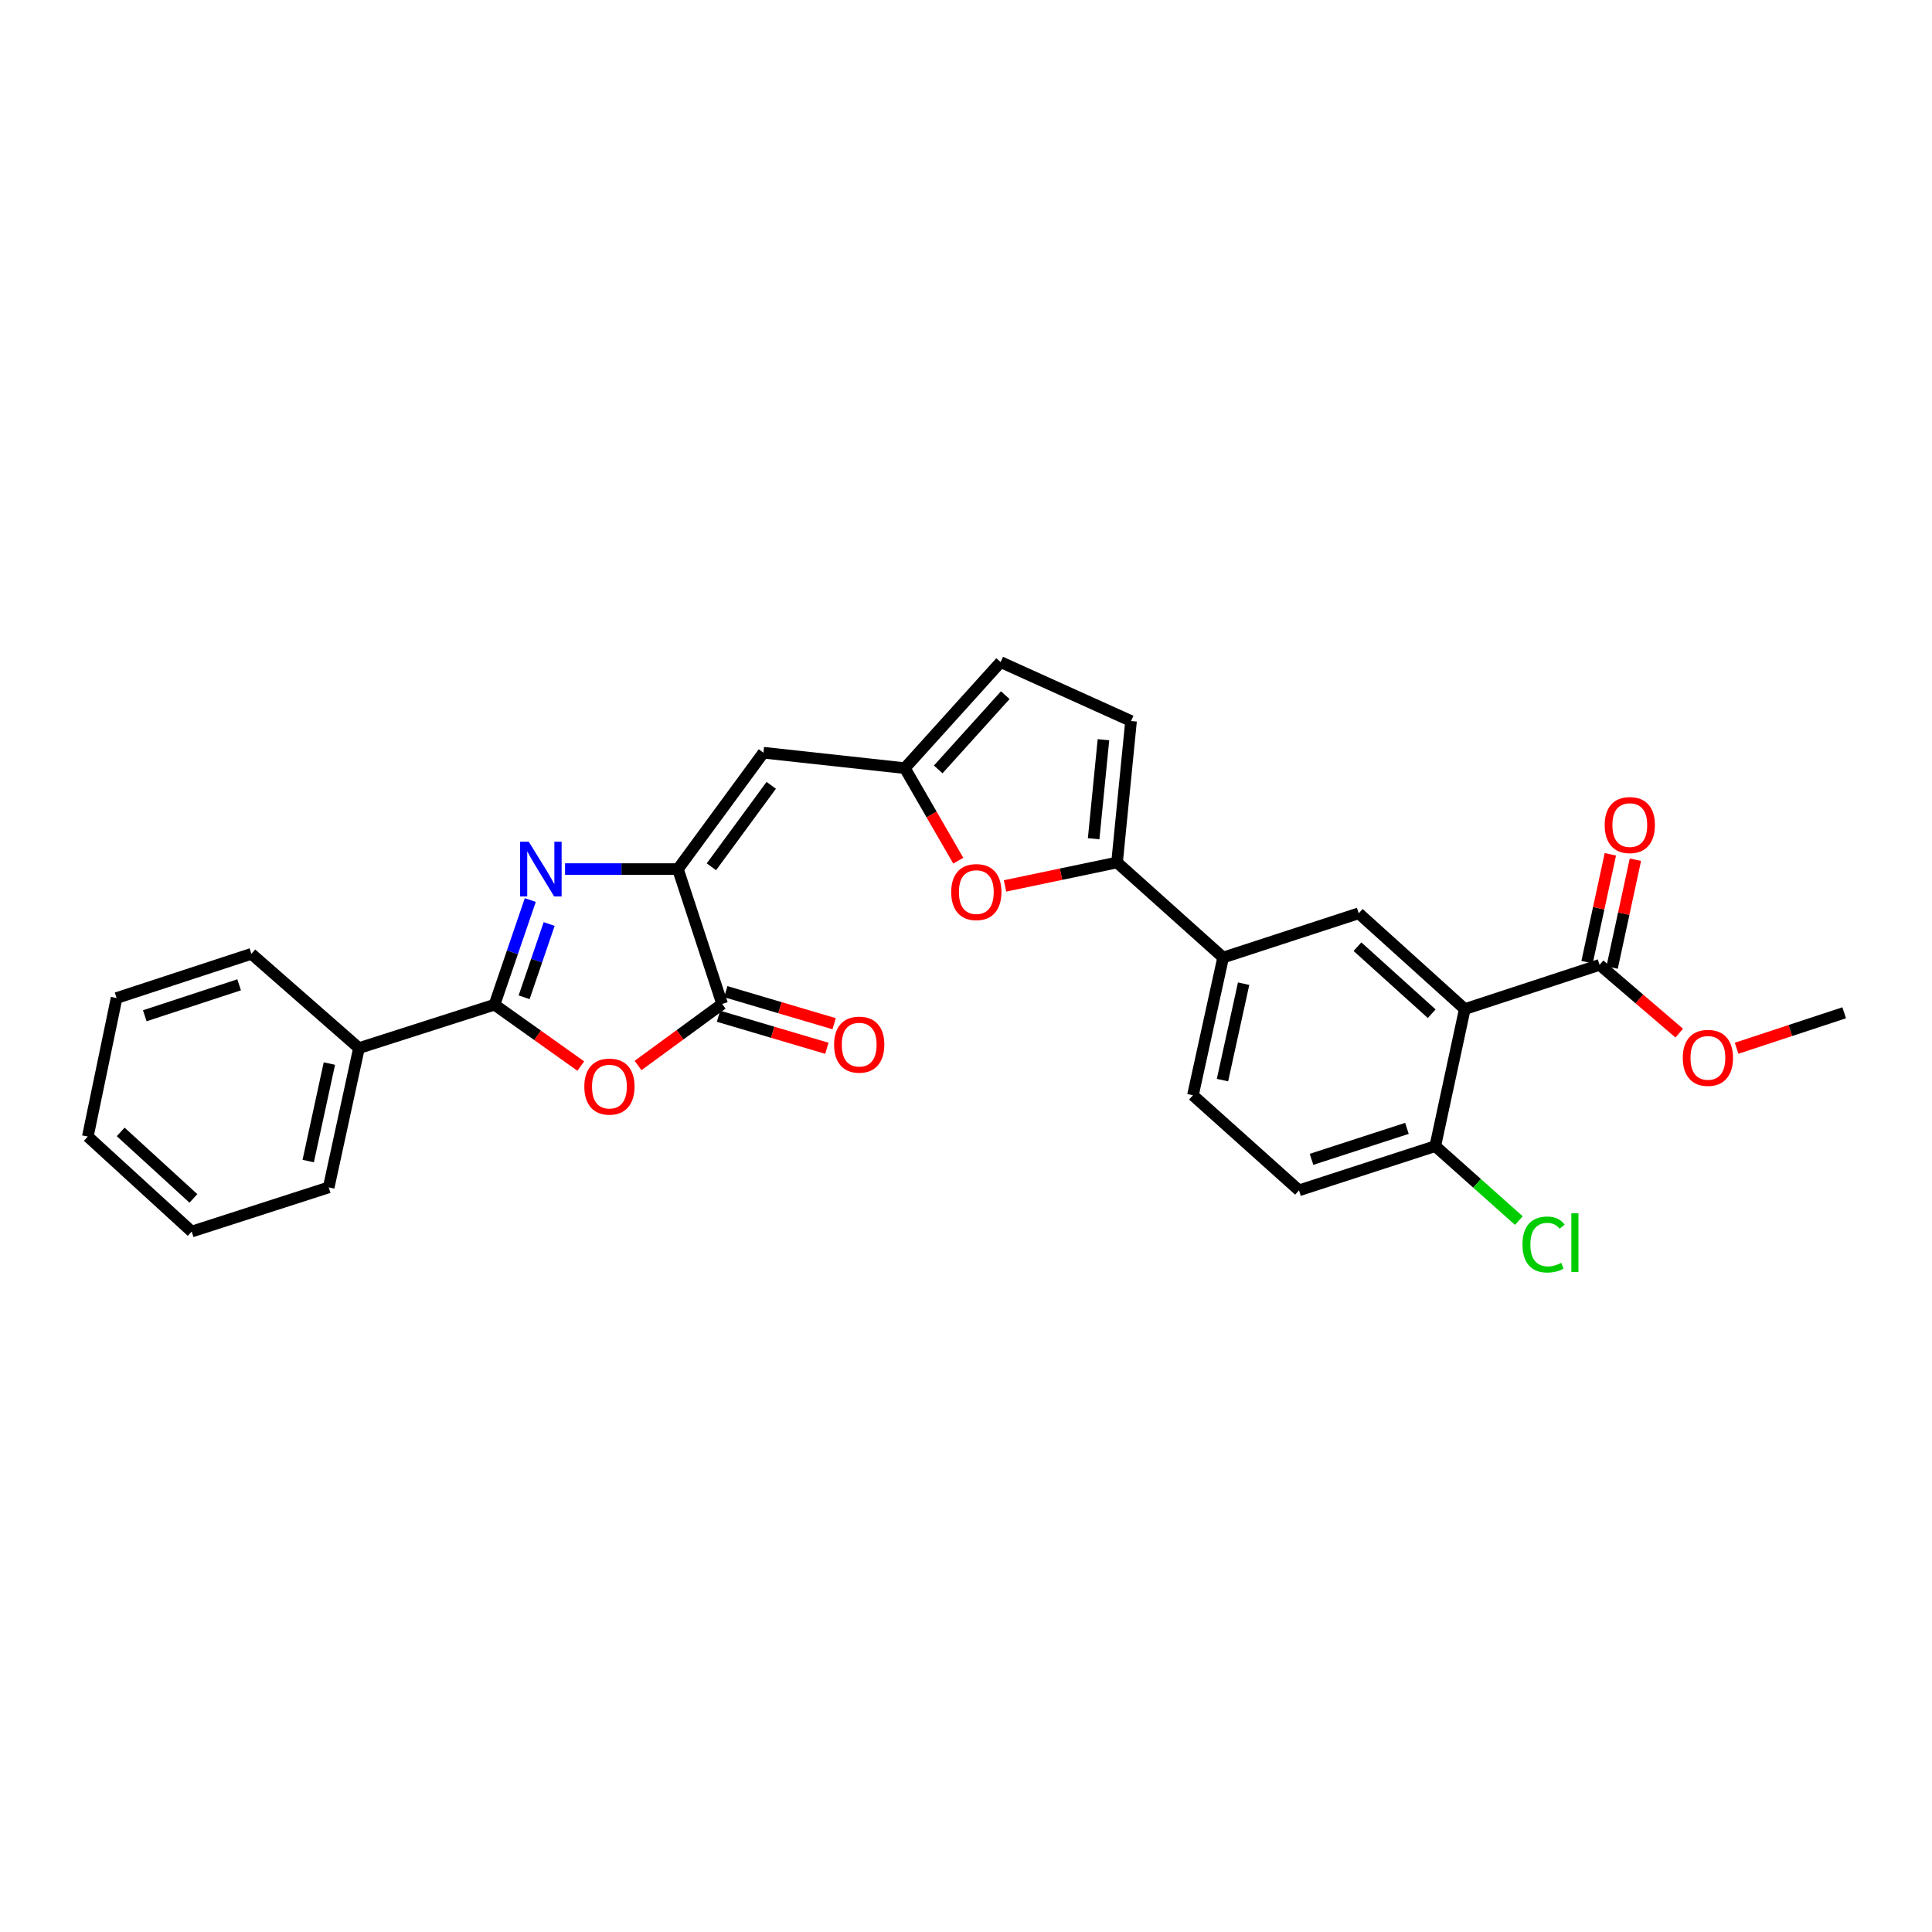 <?xml version='1.0' encoding='iso-8859-1'?>
<svg version='1.1' baseProfile='full'
              xmlns='http://www.w3.org/2000/svg'
                      xmlns:rdkit='http://www.rdkit.org/xml'
                      xmlns:xlink='http://www.w3.org/1999/xlink'
                  xml:space='preserve'
width='1000px' height='1000px' viewBox='0 0 1000 1000'>
<!-- END OF HEADER -->
<rect style='opacity:1.0;fill:#FFFFFF;stroke:none' width='1000' height='1000' x='0' y='0'> </rect>
<path class='bond-0' d='M 274.478,465.854 L 265.215,492.939' style='fill:none;fill-rule:evenodd;stroke:#0000FF;stroke-width:6px;stroke-linecap:butt;stroke-linejoin:miter;stroke-opacity:1' />
<path class='bond-0' d='M 265.215,492.939 L 255.953,520.025' style='fill:none;fill-rule:evenodd;stroke:#000000;stroke-width:6px;stroke-linecap:butt;stroke-linejoin:miter;stroke-opacity:1' />
<path class='bond-0' d='M 284.246,478.27 L 277.762,497.23' style='fill:none;fill-rule:evenodd;stroke:#0000FF;stroke-width:6px;stroke-linecap:butt;stroke-linejoin:miter;stroke-opacity:1' />
<path class='bond-0' d='M 277.762,497.23 L 271.279,516.19' style='fill:none;fill-rule:evenodd;stroke:#000000;stroke-width:6px;stroke-linecap:butt;stroke-linejoin:miter;stroke-opacity:1' />
<path class='bond-1' d='M 292.468,449.839 L 321.68,449.839' style='fill:none;fill-rule:evenodd;stroke:#0000FF;stroke-width:6px;stroke-linecap:butt;stroke-linejoin:miter;stroke-opacity:1' />
<path class='bond-1' d='M 321.68,449.839 L 350.891,449.839' style='fill:none;fill-rule:evenodd;stroke:#000000;stroke-width:6px;stroke-linecap:butt;stroke-linejoin:miter;stroke-opacity:1' />
<path class='bond-2' d='M 255.953,520.025 L 278.284,535.91' style='fill:none;fill-rule:evenodd;stroke:#000000;stroke-width:6px;stroke-linecap:butt;stroke-linejoin:miter;stroke-opacity:1' />
<path class='bond-2' d='M 278.284,535.91 L 300.616,551.796' style='fill:none;fill-rule:evenodd;stroke:#FF0000;stroke-width:6px;stroke-linecap:butt;stroke-linejoin:miter;stroke-opacity:1' />
<path class='bond-15' d='M 255.953,520.025 L 185.796,542.494' style='fill:none;fill-rule:evenodd;stroke:#000000;stroke-width:6px;stroke-linecap:butt;stroke-linejoin:miter;stroke-opacity:1' />
<path class='bond-4' d='M 350.891,449.839 L 373.781,519.642' style='fill:none;fill-rule:evenodd;stroke:#000000;stroke-width:6px;stroke-linecap:butt;stroke-linejoin:miter;stroke-opacity:1' />
<path class='bond-5' d='M 350.891,449.839 L 395.145,389.599' style='fill:none;fill-rule:evenodd;stroke:#000000;stroke-width:6px;stroke-linecap:butt;stroke-linejoin:miter;stroke-opacity:1' />
<path class='bond-5' d='M 368.216,448.654 L 399.194,406.486' style='fill:none;fill-rule:evenodd;stroke:#000000;stroke-width:6px;stroke-linecap:butt;stroke-linejoin:miter;stroke-opacity:1' />
<path class='bond-28' d='M 330.249,551.503 L 352.015,535.573' style='fill:none;fill-rule:evenodd;stroke:#FF0000;stroke-width:6px;stroke-linecap:butt;stroke-linejoin:miter;stroke-opacity:1' />
<path class='bond-28' d='M 352.015,535.573 L 373.781,519.642' style='fill:none;fill-rule:evenodd;stroke:#000000;stroke-width:6px;stroke-linecap:butt;stroke-linejoin:miter;stroke-opacity:1' />
<path class='bond-3' d='M 758.17,522.294 L 703.271,472.721' style='fill:none;fill-rule:evenodd;stroke:#000000;stroke-width:6px;stroke-linecap:butt;stroke-linejoin:miter;stroke-opacity:1' />
<path class='bond-3' d='M 741.048,524.7 L 702.619,489.999' style='fill:none;fill-rule:evenodd;stroke:#000000;stroke-width:6px;stroke-linecap:butt;stroke-linejoin:miter;stroke-opacity:1' />
<path class='bond-10' d='M 758.17,522.294 L 827.943,499.412' style='fill:none;fill-rule:evenodd;stroke:#000000;stroke-width:6px;stroke-linecap:butt;stroke-linejoin:miter;stroke-opacity:1' />
<path class='bond-31' d='M 758.17,522.294 L 742.898,593.224' style='fill:none;fill-rule:evenodd;stroke:#000000;stroke-width:6px;stroke-linecap:butt;stroke-linejoin:miter;stroke-opacity:1' />
<path class='bond-16' d='M 371.9,526 L 399.944,534.294' style='fill:none;fill-rule:evenodd;stroke:#000000;stroke-width:6px;stroke-linecap:butt;stroke-linejoin:miter;stroke-opacity:1' />
<path class='bond-16' d='M 399.944,534.294 L 427.988,542.589' style='fill:none;fill-rule:evenodd;stroke:#FF0000;stroke-width:6px;stroke-linecap:butt;stroke-linejoin:miter;stroke-opacity:1' />
<path class='bond-16' d='M 375.661,513.284 L 403.705,521.578' style='fill:none;fill-rule:evenodd;stroke:#000000;stroke-width:6px;stroke-linecap:butt;stroke-linejoin:miter;stroke-opacity:1' />
<path class='bond-16' d='M 403.705,521.578 L 431.749,529.873' style='fill:none;fill-rule:evenodd;stroke:#FF0000;stroke-width:6px;stroke-linecap:butt;stroke-linejoin:miter;stroke-opacity:1' />
<path class='bond-8' d='M 395.145,389.599 L 468.337,397.592' style='fill:none;fill-rule:evenodd;stroke:#000000;stroke-width:6px;stroke-linecap:butt;stroke-linejoin:miter;stroke-opacity:1' />
<path class='bond-6' d='M 578.179,446.414 L 549.19,452.48' style='fill:none;fill-rule:evenodd;stroke:#000000;stroke-width:6px;stroke-linecap:butt;stroke-linejoin:miter;stroke-opacity:1' />
<path class='bond-6' d='M 549.19,452.48 L 520.201,458.546' style='fill:none;fill-rule:evenodd;stroke:#FF0000;stroke-width:6px;stroke-linecap:butt;stroke-linejoin:miter;stroke-opacity:1' />
<path class='bond-11' d='M 578.179,446.414 L 633.085,495.618' style='fill:none;fill-rule:evenodd;stroke:#000000;stroke-width:6px;stroke-linecap:butt;stroke-linejoin:miter;stroke-opacity:1' />
<path class='bond-29' d='M 578.179,446.414 L 585.428,373.193' style='fill:none;fill-rule:evenodd;stroke:#000000;stroke-width:6px;stroke-linecap:butt;stroke-linejoin:miter;stroke-opacity:1' />
<path class='bond-29' d='M 566.07,434.124 L 571.145,382.869' style='fill:none;fill-rule:evenodd;stroke:#000000;stroke-width:6px;stroke-linecap:butt;stroke-linejoin:miter;stroke-opacity:1' />
<path class='bond-7' d='M 496.001,445.486 L 482.169,421.539' style='fill:none;fill-rule:evenodd;stroke:#FF0000;stroke-width:6px;stroke-linecap:butt;stroke-linejoin:miter;stroke-opacity:1' />
<path class='bond-7' d='M 482.169,421.539 L 468.337,397.592' style='fill:none;fill-rule:evenodd;stroke:#000000;stroke-width:6px;stroke-linecap:butt;stroke-linejoin:miter;stroke-opacity:1' />
<path class='bond-13' d='M 468.337,397.592 L 517.924,342.693' style='fill:none;fill-rule:evenodd;stroke:#000000;stroke-width:6px;stroke-linecap:butt;stroke-linejoin:miter;stroke-opacity:1' />
<path class='bond-13' d='M 485.615,398.246 L 520.327,359.817' style='fill:none;fill-rule:evenodd;stroke:#000000;stroke-width:6px;stroke-linecap:butt;stroke-linejoin:miter;stroke-opacity:1' />
<path class='bond-9' d='M 703.271,472.721 L 633.085,495.618' style='fill:none;fill-rule:evenodd;stroke:#000000;stroke-width:6px;stroke-linecap:butt;stroke-linejoin:miter;stroke-opacity:1' />
<path class='bond-17' d='M 834.424,500.811 L 840.451,472.898' style='fill:none;fill-rule:evenodd;stroke:#000000;stroke-width:6px;stroke-linecap:butt;stroke-linejoin:miter;stroke-opacity:1' />
<path class='bond-17' d='M 840.451,472.898 L 846.478,444.984' style='fill:none;fill-rule:evenodd;stroke:#FF0000;stroke-width:6px;stroke-linecap:butt;stroke-linejoin:miter;stroke-opacity:1' />
<path class='bond-17' d='M 821.462,498.013 L 827.489,470.099' style='fill:none;fill-rule:evenodd;stroke:#000000;stroke-width:6px;stroke-linecap:butt;stroke-linejoin:miter;stroke-opacity:1' />
<path class='bond-17' d='M 827.489,470.099 L 833.516,442.185' style='fill:none;fill-rule:evenodd;stroke:#FF0000;stroke-width:6px;stroke-linecap:butt;stroke-linejoin:miter;stroke-opacity:1' />
<path class='bond-20' d='M 827.943,499.412 L 848.552,517.077' style='fill:none;fill-rule:evenodd;stroke:#000000;stroke-width:6px;stroke-linecap:butt;stroke-linejoin:miter;stroke-opacity:1' />
<path class='bond-20' d='M 848.552,517.077 L 869.16,534.742' style='fill:none;fill-rule:evenodd;stroke:#FF0000;stroke-width:6px;stroke-linecap:butt;stroke-linejoin:miter;stroke-opacity:1' />
<path class='bond-18' d='M 633.085,495.618 L 617.46,566.916' style='fill:none;fill-rule:evenodd;stroke:#000000;stroke-width:6px;stroke-linecap:butt;stroke-linejoin:miter;stroke-opacity:1' />
<path class='bond-18' d='M 643.695,509.151 L 632.757,559.06' style='fill:none;fill-rule:evenodd;stroke:#000000;stroke-width:6px;stroke-linecap:butt;stroke-linejoin:miter;stroke-opacity:1' />
<path class='bond-12' d='M 585.428,373.193 L 517.924,342.693' style='fill:none;fill-rule:evenodd;stroke:#000000;stroke-width:6px;stroke-linecap:butt;stroke-linejoin:miter;stroke-opacity:1' />
<path class='bond-14' d='M 742.898,593.224 L 672.359,616.12' style='fill:none;fill-rule:evenodd;stroke:#000000;stroke-width:6px;stroke-linecap:butt;stroke-linejoin:miter;stroke-opacity:1' />
<path class='bond-14' d='M 728.223,584.045 L 678.846,600.073' style='fill:none;fill-rule:evenodd;stroke:#000000;stroke-width:6px;stroke-linecap:butt;stroke-linejoin:miter;stroke-opacity:1' />
<path class='bond-21' d='M 742.898,593.224 L 764.531,612.5' style='fill:none;fill-rule:evenodd;stroke:#000000;stroke-width:6px;stroke-linecap:butt;stroke-linejoin:miter;stroke-opacity:1' />
<path class='bond-21' d='M 764.531,612.5 L 786.164,631.776' style='fill:none;fill-rule:evenodd;stroke:#00CC00;stroke-width:6px;stroke-linecap:butt;stroke-linejoin:miter;stroke-opacity:1' />
<path class='bond-22' d='M 185.796,542.494 L 170.141,614.588' style='fill:none;fill-rule:evenodd;stroke:#000000;stroke-width:6px;stroke-linecap:butt;stroke-linejoin:miter;stroke-opacity:1' />
<path class='bond-22' d='M 170.489,550.494 L 159.531,600.96' style='fill:none;fill-rule:evenodd;stroke:#000000;stroke-width:6px;stroke-linecap:butt;stroke-linejoin:miter;stroke-opacity:1' />
<path class='bond-23' d='M 185.796,542.494 L 130.109,493.703' style='fill:none;fill-rule:evenodd;stroke:#000000;stroke-width:6px;stroke-linecap:butt;stroke-linejoin:miter;stroke-opacity:1' />
<path class='bond-19' d='M 617.46,566.916 L 672.359,616.12' style='fill:none;fill-rule:evenodd;stroke:#000000;stroke-width:6px;stroke-linecap:butt;stroke-linejoin:miter;stroke-opacity:1' />
<path class='bond-24' d='M 898.863,542.57 L 926.704,533.393' style='fill:none;fill-rule:evenodd;stroke:#FF0000;stroke-width:6px;stroke-linecap:butt;stroke-linejoin:miter;stroke-opacity:1' />
<path class='bond-24' d='M 926.704,533.393 L 954.545,524.217' style='fill:none;fill-rule:evenodd;stroke:#000000;stroke-width:6px;stroke-linecap:butt;stroke-linejoin:miter;stroke-opacity:1' />
<path class='bond-25' d='M 170.141,614.588 L 99.219,637.455' style='fill:none;fill-rule:evenodd;stroke:#000000;stroke-width:6px;stroke-linecap:butt;stroke-linejoin:miter;stroke-opacity:1' />
<path class='bond-26' d='M 130.109,493.703 L 60.343,516.585' style='fill:none;fill-rule:evenodd;stroke:#000000;stroke-width:6px;stroke-linecap:butt;stroke-linejoin:miter;stroke-opacity:1' />
<path class='bond-26' d='M 123.777,509.735 L 74.941,525.752' style='fill:none;fill-rule:evenodd;stroke:#000000;stroke-width:6px;stroke-linecap:butt;stroke-linejoin:miter;stroke-opacity:1' />
<path class='bond-30' d='M 99.219,637.455 L 45.455,588.28' style='fill:none;fill-rule:evenodd;stroke:#000000;stroke-width:6px;stroke-linecap:butt;stroke-linejoin:miter;stroke-opacity:1' />
<path class='bond-30' d='M 100.104,620.294 L 62.469,585.872' style='fill:none;fill-rule:evenodd;stroke:#000000;stroke-width:6px;stroke-linecap:butt;stroke-linejoin:miter;stroke-opacity:1' />
<path class='bond-27' d='M 60.343,516.585 L 45.455,588.28' style='fill:none;fill-rule:evenodd;stroke:#000000;stroke-width:6px;stroke-linecap:butt;stroke-linejoin:miter;stroke-opacity:1' />
<path  class='atom-0' d='M 273.694 435.679
L 282.974 450.679
Q 283.894 452.159, 285.374 454.839
Q 286.854 457.519, 286.934 457.679
L 286.934 435.679
L 290.694 435.679
L 290.694 463.999
L 286.814 463.999
L 276.854 447.599
Q 275.694 445.679, 274.454 443.479
Q 273.254 441.279, 272.894 440.599
L 272.894 463.999
L 269.214 463.999
L 269.214 435.679
L 273.694 435.679
' fill='#0000FF'/>
<path  class='atom-3' d='M 302.441 562.421
Q 302.441 555.621, 305.801 551.821
Q 309.161 548.021, 315.441 548.021
Q 321.721 548.021, 325.081 551.821
Q 328.441 555.621, 328.441 562.421
Q 328.441 569.301, 325.041 573.221
Q 321.641 577.101, 315.441 577.101
Q 309.201 577.101, 305.801 573.221
Q 302.441 569.341, 302.441 562.421
M 315.441 573.901
Q 319.761 573.901, 322.081 571.021
Q 324.441 568.101, 324.441 562.421
Q 324.441 556.861, 322.081 554.061
Q 319.761 551.221, 315.441 551.221
Q 311.121 551.221, 308.761 554.021
Q 306.441 556.821, 306.441 562.421
Q 306.441 568.141, 308.761 571.021
Q 311.121 573.901, 315.441 573.901
' fill='#FF0000'/>
<path  class='atom-8' d='M 492.341 461.736
Q 492.341 454.936, 495.701 451.136
Q 499.061 447.336, 505.341 447.336
Q 511.621 447.336, 514.981 451.136
Q 518.341 454.936, 518.341 461.736
Q 518.341 468.616, 514.941 472.536
Q 511.541 476.416, 505.341 476.416
Q 499.101 476.416, 495.701 472.536
Q 492.341 468.656, 492.341 461.736
M 505.341 473.216
Q 509.661 473.216, 511.981 470.336
Q 514.341 467.416, 514.341 461.736
Q 514.341 456.176, 511.981 453.376
Q 509.661 450.536, 505.341 450.536
Q 501.021 450.536, 498.661 453.336
Q 496.341 456.136, 496.341 461.736
Q 496.341 467.456, 498.661 470.336
Q 501.021 473.216, 505.341 473.216
' fill='#FF0000'/>
<path  class='atom-17' d='M 431.718 540.703
Q 431.718 533.903, 435.078 530.103
Q 438.438 526.303, 444.718 526.303
Q 450.998 526.303, 454.358 530.103
Q 457.718 533.903, 457.718 540.703
Q 457.718 547.583, 454.318 551.503
Q 450.918 555.383, 444.718 555.383
Q 438.478 555.383, 435.078 551.503
Q 431.718 547.623, 431.718 540.703
M 444.718 552.183
Q 449.038 552.183, 451.358 549.303
Q 453.718 546.383, 453.718 540.703
Q 453.718 535.143, 451.358 532.343
Q 449.038 529.503, 444.718 529.503
Q 440.398 529.503, 438.038 532.303
Q 435.718 535.103, 435.718 540.703
Q 435.718 546.423, 438.038 549.303
Q 440.398 552.183, 444.718 552.183
' fill='#FF0000'/>
<path  class='atom-18' d='M 830.583 427.052
Q 830.583 420.252, 833.943 416.452
Q 837.303 412.652, 843.583 412.652
Q 849.863 412.652, 853.223 416.452
Q 856.583 420.252, 856.583 427.052
Q 856.583 433.932, 853.183 437.852
Q 849.783 441.732, 843.583 441.732
Q 837.343 441.732, 833.943 437.852
Q 830.583 433.972, 830.583 427.052
M 843.583 438.532
Q 847.903 438.532, 850.223 435.652
Q 852.583 432.732, 852.583 427.052
Q 852.583 421.492, 850.223 418.692
Q 847.903 415.852, 843.583 415.852
Q 839.263 415.852, 836.903 418.652
Q 834.583 421.452, 834.583 427.052
Q 834.583 432.772, 836.903 435.652
Q 839.263 438.532, 843.583 438.532
' fill='#FF0000'/>
<path  class='atom-21' d='M 871.006 547.547
Q 871.006 540.747, 874.366 536.947
Q 877.726 533.147, 884.006 533.147
Q 890.286 533.147, 893.646 536.947
Q 897.006 540.747, 897.006 547.547
Q 897.006 554.427, 893.606 558.347
Q 890.206 562.227, 884.006 562.227
Q 877.766 562.227, 874.366 558.347
Q 871.006 554.467, 871.006 547.547
M 884.006 559.027
Q 888.326 559.027, 890.646 556.147
Q 893.006 553.227, 893.006 547.547
Q 893.006 541.987, 890.646 539.187
Q 888.326 536.347, 884.006 536.347
Q 879.686 536.347, 877.326 539.147
Q 875.006 541.947, 875.006 547.547
Q 875.006 553.267, 877.326 556.147
Q 879.686 559.027, 884.006 559.027
' fill='#FF0000'/>
<path  class='atom-22' d='M 788.041 644.159
Q 788.041 637.119, 791.321 633.439
Q 794.641 629.719, 800.921 629.719
Q 806.761 629.719, 809.881 633.839
L 807.241 635.999
Q 804.961 632.999, 800.921 632.999
Q 796.641 632.999, 794.361 635.879
Q 792.121 638.719, 792.121 644.159
Q 792.121 649.759, 794.441 652.639
Q 796.801 655.519, 801.361 655.519
Q 804.481 655.519, 808.121 653.639
L 809.241 656.639
Q 807.761 657.599, 805.521 658.159
Q 803.281 658.719, 800.801 658.719
Q 794.641 658.719, 791.321 654.959
Q 788.041 651.199, 788.041 644.159
' fill='#00CC00'/>
<path  class='atom-22' d='M 813.321 627.999
L 817.001 627.999
L 817.001 658.359
L 813.321 658.359
L 813.321 627.999
' fill='#00CC00'/>
</svg>
